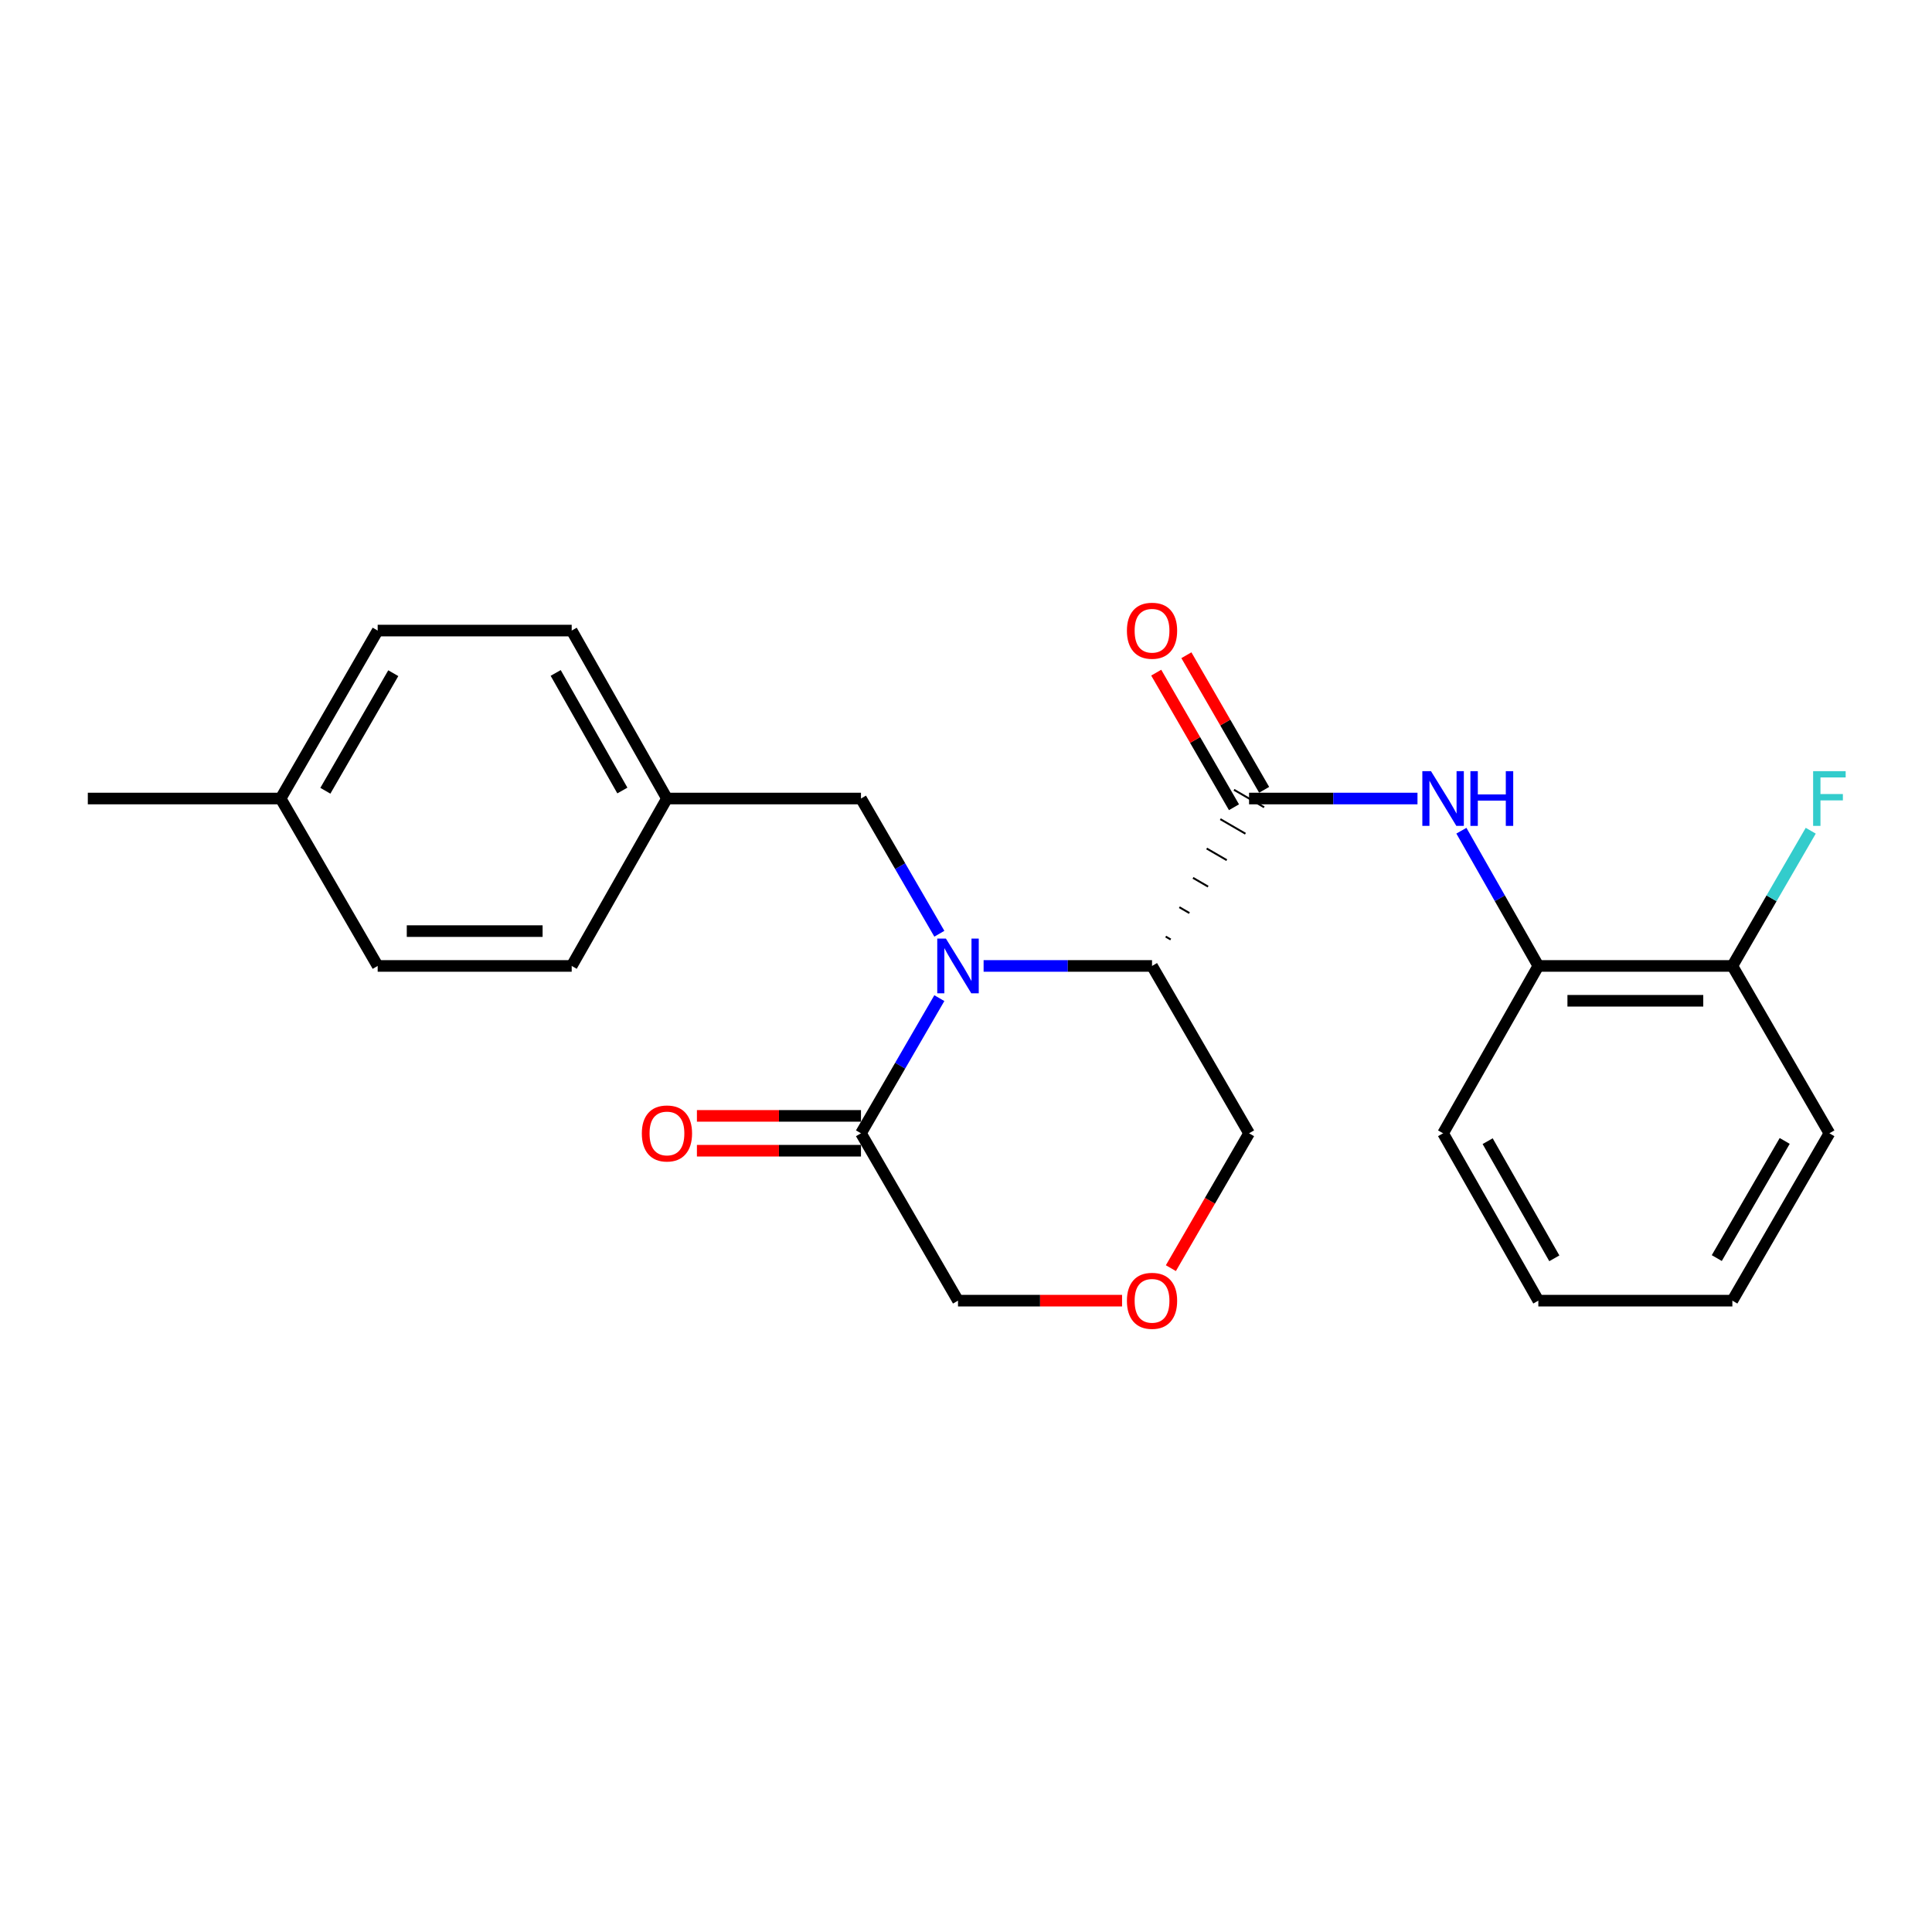 <?xml version='1.0' encoding='iso-8859-1'?>
<svg version='1.1' baseProfile='full'
              xmlns='http://www.w3.org/2000/svg'
                      xmlns:rdkit='http://www.rdkit.org/xml'
                      xmlns:xlink='http://www.w3.org/1999/xlink'
                  xml:space='preserve'
width='1000px' height='1000px' viewBox='0 0 1000 1000'>
<!-- END OF HEADER -->
<rect style='opacity:1.0;fill:#FFFFFF;stroke:none' width='1000' height='1000' x='0' y='0'> </rect>
<path class='bond-0' d='M 509.113,499.97 L 552.701,499.97' style='fill:none;fill-rule:evenodd;stroke:#0000FF;stroke-width:6px;stroke-linecap:butt;stroke-linejoin:miter;stroke-opacity:1' />
<path class='bond-0' d='M 552.701,499.97 L 596.289,499.97' style='fill:none;fill-rule:evenodd;stroke:#000000;stroke-width:6px;stroke-linecap:butt;stroke-linejoin:miter;stroke-opacity:1' />
<path class='bond-2' d='M 486.201,516.634 L 465.92,551.614' style='fill:none;fill-rule:evenodd;stroke:#0000FF;stroke-width:6px;stroke-linecap:butt;stroke-linejoin:miter;stroke-opacity:1' />
<path class='bond-2' d='M 465.92,551.614 L 445.639,586.594' style='fill:none;fill-rule:evenodd;stroke:#000000;stroke-width:6px;stroke-linecap:butt;stroke-linejoin:miter;stroke-opacity:1' />
<path class='bond-4' d='M 486.204,483.306 L 465.922,448.311' style='fill:none;fill-rule:evenodd;stroke:#0000FF;stroke-width:6px;stroke-linecap:butt;stroke-linejoin:miter;stroke-opacity:1' />
<path class='bond-4' d='M 465.922,448.311 L 445.639,413.316' style='fill:none;fill-rule:evenodd;stroke:#000000;stroke-width:6px;stroke-linecap:butt;stroke-linejoin:miter;stroke-opacity:1' />
<path class='bond-1' d='M 605.96,486.281 L 603.36,484.775' style='fill:none;fill-rule:evenodd;stroke:#000000;stroke-width:1.0px;stroke-linecap:butt;stroke-linejoin:miter;stroke-opacity:1' />
<path class='bond-1' d='M 615.63,472.593 L 610.431,469.579' style='fill:none;fill-rule:evenodd;stroke:#000000;stroke-width:1.0px;stroke-linecap:butt;stroke-linejoin:miter;stroke-opacity:1' />
<path class='bond-1' d='M 625.301,458.904 L 617.501,454.383' style='fill:none;fill-rule:evenodd;stroke:#000000;stroke-width:1.0px;stroke-linecap:butt;stroke-linejoin:miter;stroke-opacity:1' />
<path class='bond-1' d='M 634.971,445.215 L 624.572,439.187' style='fill:none;fill-rule:evenodd;stroke:#000000;stroke-width:1.0px;stroke-linecap:butt;stroke-linejoin:miter;stroke-opacity:1' />
<path class='bond-1' d='M 644.642,431.526 L 631.642,423.992' style='fill:none;fill-rule:evenodd;stroke:#000000;stroke-width:1.0px;stroke-linecap:butt;stroke-linejoin:miter;stroke-opacity:1' />
<path class='bond-1' d='M 654.312,417.837 L 638.713,408.796' style='fill:none;fill-rule:evenodd;stroke:#000000;stroke-width:1.0px;stroke-linecap:butt;stroke-linejoin:miter;stroke-opacity:1' />
<path class='bond-10' d='M 596.289,499.97 L 646.513,586.594' style='fill:none;fill-rule:evenodd;stroke:#000000;stroke-width:6px;stroke-linecap:butt;stroke-linejoin:miter;stroke-opacity:1' />
<path class='bond-3' d='M 646.513,413.316 L 690.101,413.316' style='fill:none;fill-rule:evenodd;stroke:#000000;stroke-width:6px;stroke-linecap:butt;stroke-linejoin:miter;stroke-opacity:1' />
<path class='bond-3' d='M 690.101,413.316 L 733.689,413.316' style='fill:none;fill-rule:evenodd;stroke:#0000FF;stroke-width:6px;stroke-linecap:butt;stroke-linejoin:miter;stroke-opacity:1' />
<path class='bond-6' d='M 654.319,408.807 L 634.195,373.975' style='fill:none;fill-rule:evenodd;stroke:#000000;stroke-width:6px;stroke-linecap:butt;stroke-linejoin:miter;stroke-opacity:1' />
<path class='bond-6' d='M 634.195,373.975 L 614.072,339.142' style='fill:none;fill-rule:evenodd;stroke:#FF0000;stroke-width:6px;stroke-linecap:butt;stroke-linejoin:miter;stroke-opacity:1' />
<path class='bond-6' d='M 638.707,417.826 L 618.584,382.994' style='fill:none;fill-rule:evenodd;stroke:#000000;stroke-width:6px;stroke-linecap:butt;stroke-linejoin:miter;stroke-opacity:1' />
<path class='bond-6' d='M 618.584,382.994 L 598.46,348.162' style='fill:none;fill-rule:evenodd;stroke:#FF0000;stroke-width:6px;stroke-linecap:butt;stroke-linejoin:miter;stroke-opacity:1' />
<path class='bond-8' d='M 445.639,577.579 L 403.181,577.579' style='fill:none;fill-rule:evenodd;stroke:#000000;stroke-width:6px;stroke-linecap:butt;stroke-linejoin:miter;stroke-opacity:1' />
<path class='bond-8' d='M 403.181,577.579 L 360.723,577.579' style='fill:none;fill-rule:evenodd;stroke:#FF0000;stroke-width:6px;stroke-linecap:butt;stroke-linejoin:miter;stroke-opacity:1' />
<path class='bond-8' d='M 445.639,595.609 L 403.181,595.609' style='fill:none;fill-rule:evenodd;stroke:#000000;stroke-width:6px;stroke-linecap:butt;stroke-linejoin:miter;stroke-opacity:1' />
<path class='bond-8' d='M 403.181,595.609 L 360.723,595.609' style='fill:none;fill-rule:evenodd;stroke:#FF0000;stroke-width:6px;stroke-linecap:butt;stroke-linejoin:miter;stroke-opacity:1' />
<path class='bond-12' d='M 445.639,586.594 L 495.862,673.218' style='fill:none;fill-rule:evenodd;stroke:#000000;stroke-width:6px;stroke-linecap:butt;stroke-linejoin:miter;stroke-opacity:1' />
<path class='bond-5' d='M 756.414,429.969 L 776.328,464.97' style='fill:none;fill-rule:evenodd;stroke:#0000FF;stroke-width:6px;stroke-linecap:butt;stroke-linejoin:miter;stroke-opacity:1' />
<path class='bond-5' d='M 776.328,464.97 L 796.241,499.97' style='fill:none;fill-rule:evenodd;stroke:#000000;stroke-width:6px;stroke-linecap:butt;stroke-linejoin:miter;stroke-opacity:1' />
<path class='bond-11' d='M 445.639,413.316 L 345.212,413.316' style='fill:none;fill-rule:evenodd;stroke:#000000;stroke-width:6px;stroke-linecap:butt;stroke-linejoin:miter;stroke-opacity:1' />
<path class='bond-9' d='M 796.241,499.97 L 896.668,499.97' style='fill:none;fill-rule:evenodd;stroke:#000000;stroke-width:6px;stroke-linecap:butt;stroke-linejoin:miter;stroke-opacity:1' />
<path class='bond-9' d='M 811.305,518 L 881.604,518' style='fill:none;fill-rule:evenodd;stroke:#000000;stroke-width:6px;stroke-linecap:butt;stroke-linejoin:miter;stroke-opacity:1' />
<path class='bond-19' d='M 796.241,499.97 L 746.939,586.594' style='fill:none;fill-rule:evenodd;stroke:#000000;stroke-width:6px;stroke-linecap:butt;stroke-linejoin:miter;stroke-opacity:1' />
<path class='bond-7' d='M 580.779,673.218 L 538.321,673.218' style='fill:none;fill-rule:evenodd;stroke:#FF0000;stroke-width:6px;stroke-linecap:butt;stroke-linejoin:miter;stroke-opacity:1' />
<path class='bond-7' d='M 538.321,673.218 L 495.862,673.218' style='fill:none;fill-rule:evenodd;stroke:#000000;stroke-width:6px;stroke-linecap:butt;stroke-linejoin:miter;stroke-opacity:1' />
<path class='bond-24' d='M 606.043,656.395 L 626.278,621.494' style='fill:none;fill-rule:evenodd;stroke:#FF0000;stroke-width:6px;stroke-linecap:butt;stroke-linejoin:miter;stroke-opacity:1' />
<path class='bond-24' d='M 626.278,621.494 L 646.513,586.594' style='fill:none;fill-rule:evenodd;stroke:#000000;stroke-width:6px;stroke-linecap:butt;stroke-linejoin:miter;stroke-opacity:1' />
<path class='bond-13' d='M 896.668,499.97 L 916.951,464.975' style='fill:none;fill-rule:evenodd;stroke:#000000;stroke-width:6px;stroke-linecap:butt;stroke-linejoin:miter;stroke-opacity:1' />
<path class='bond-13' d='M 916.951,464.975 L 937.233,429.98' style='fill:none;fill-rule:evenodd;stroke:#33CCCC;stroke-width:6px;stroke-linecap:butt;stroke-linejoin:miter;stroke-opacity:1' />
<path class='bond-20' d='M 896.668,499.97 L 946.891,586.594' style='fill:none;fill-rule:evenodd;stroke:#000000;stroke-width:6px;stroke-linecap:butt;stroke-linejoin:miter;stroke-opacity:1' />
<path class='bond-15' d='M 345.212,413.316 L 295.91,499.97' style='fill:none;fill-rule:evenodd;stroke:#000000;stroke-width:6px;stroke-linecap:butt;stroke-linejoin:miter;stroke-opacity:1' />
<path class='bond-16' d='M 345.212,413.316 L 295.91,326.382' style='fill:none;fill-rule:evenodd;stroke:#000000;stroke-width:6px;stroke-linecap:butt;stroke-linejoin:miter;stroke-opacity:1' />
<path class='bond-16' d='M 322.134,409.171 L 287.622,348.317' style='fill:none;fill-rule:evenodd;stroke:#000000;stroke-width:6px;stroke-linecap:butt;stroke-linejoin:miter;stroke-opacity:1' />
<path class='bond-14' d='M 145.26,413.316 L 195.484,326.382' style='fill:none;fill-rule:evenodd;stroke:#000000;stroke-width:6px;stroke-linecap:butt;stroke-linejoin:miter;stroke-opacity:1' />
<path class='bond-14' d='M 168.406,409.296 L 203.562,348.441' style='fill:none;fill-rule:evenodd;stroke:#000000;stroke-width:6px;stroke-linecap:butt;stroke-linejoin:miter;stroke-opacity:1' />
<path class='bond-21' d='M 145.26,413.316 L 45.455,413.316' style='fill:none;fill-rule:evenodd;stroke:#000000;stroke-width:6px;stroke-linecap:butt;stroke-linejoin:miter;stroke-opacity:1' />
<path class='bond-25' d='M 145.26,413.316 L 195.484,499.97' style='fill:none;fill-rule:evenodd;stroke:#000000;stroke-width:6px;stroke-linecap:butt;stroke-linejoin:miter;stroke-opacity:1' />
<path class='bond-18' d='M 295.91,499.97 L 195.484,499.97' style='fill:none;fill-rule:evenodd;stroke:#000000;stroke-width:6px;stroke-linecap:butt;stroke-linejoin:miter;stroke-opacity:1' />
<path class='bond-18' d='M 280.846,481.94 L 210.548,481.94' style='fill:none;fill-rule:evenodd;stroke:#000000;stroke-width:6px;stroke-linecap:butt;stroke-linejoin:miter;stroke-opacity:1' />
<path class='bond-17' d='M 295.91,326.382 L 195.484,326.382' style='fill:none;fill-rule:evenodd;stroke:#000000;stroke-width:6px;stroke-linecap:butt;stroke-linejoin:miter;stroke-opacity:1' />
<path class='bond-22' d='M 746.939,586.594 L 796.241,673.218' style='fill:none;fill-rule:evenodd;stroke:#000000;stroke-width:6px;stroke-linecap:butt;stroke-linejoin:miter;stroke-opacity:1' />
<path class='bond-22' d='M 770.004,590.669 L 804.516,651.306' style='fill:none;fill-rule:evenodd;stroke:#000000;stroke-width:6px;stroke-linecap:butt;stroke-linejoin:miter;stroke-opacity:1' />
<path class='bond-26' d='M 946.891,586.594 L 896.668,673.218' style='fill:none;fill-rule:evenodd;stroke:#000000;stroke-width:6px;stroke-linecap:butt;stroke-linejoin:miter;stroke-opacity:1' />
<path class='bond-26' d='M 923.76,590.544 L 888.604,651.181' style='fill:none;fill-rule:evenodd;stroke:#000000;stroke-width:6px;stroke-linecap:butt;stroke-linejoin:miter;stroke-opacity:1' />
<path class='bond-23' d='M 796.241,673.218 L 896.668,673.218' style='fill:none;fill-rule:evenodd;stroke:#000000;stroke-width:6px;stroke-linecap:butt;stroke-linejoin:miter;stroke-opacity:1' />
<path  class='atom-0' d='M 489.602 485.81
L 498.882 500.81
Q 499.802 502.29, 501.282 504.97
Q 502.762 507.65, 502.842 507.81
L 502.842 485.81
L 506.602 485.81
L 506.602 514.13
L 502.722 514.13
L 492.762 497.73
Q 491.602 495.81, 490.362 493.61
Q 489.162 491.41, 488.802 490.73
L 488.802 514.13
L 485.122 514.13
L 485.122 485.81
L 489.602 485.81
' fill='#0000FF'/>
<path  class='atom-4' d='M 740.679 399.156
L 749.959 414.156
Q 750.879 415.636, 752.359 418.316
Q 753.839 420.996, 753.919 421.156
L 753.919 399.156
L 757.679 399.156
L 757.679 427.476
L 753.799 427.476
L 743.839 411.076
Q 742.679 409.156, 741.439 406.956
Q 740.239 404.756, 739.879 404.076
L 739.879 427.476
L 736.199 427.476
L 736.199 399.156
L 740.679 399.156
' fill='#0000FF'/>
<path  class='atom-4' d='M 761.079 399.156
L 764.919 399.156
L 764.919 411.196
L 779.399 411.196
L 779.399 399.156
L 783.239 399.156
L 783.239 427.476
L 779.399 427.476
L 779.399 414.396
L 764.919 414.396
L 764.919 427.476
L 761.079 427.476
L 761.079 399.156
' fill='#0000FF'/>
<path  class='atom-7' d='M 583.289 326.462
Q 583.289 319.662, 586.649 315.862
Q 590.009 312.062, 596.289 312.062
Q 602.569 312.062, 605.929 315.862
Q 609.289 319.662, 609.289 326.462
Q 609.289 333.342, 605.889 337.262
Q 602.489 341.142, 596.289 341.142
Q 590.049 341.142, 586.649 337.262
Q 583.289 333.382, 583.289 326.462
M 596.289 337.942
Q 600.609 337.942, 602.929 335.062
Q 605.289 332.142, 605.289 326.462
Q 605.289 320.902, 602.929 318.102
Q 600.609 315.262, 596.289 315.262
Q 591.969 315.262, 589.609 318.062
Q 587.289 320.862, 587.289 326.462
Q 587.289 332.182, 589.609 335.062
Q 591.969 337.942, 596.289 337.942
' fill='#FF0000'/>
<path  class='atom-8' d='M 583.289 673.298
Q 583.289 666.498, 586.649 662.698
Q 590.009 658.898, 596.289 658.898
Q 602.569 658.898, 605.929 662.698
Q 609.289 666.498, 609.289 673.298
Q 609.289 680.178, 605.889 684.098
Q 602.489 687.978, 596.289 687.978
Q 590.049 687.978, 586.649 684.098
Q 583.289 680.218, 583.289 673.298
M 596.289 684.778
Q 600.609 684.778, 602.929 681.898
Q 605.289 678.978, 605.289 673.298
Q 605.289 667.738, 602.929 664.938
Q 600.609 662.098, 596.289 662.098
Q 591.969 662.098, 589.609 664.898
Q 587.289 667.698, 587.289 673.298
Q 587.289 679.018, 589.609 681.898
Q 591.969 684.778, 596.289 684.778
' fill='#FF0000'/>
<path  class='atom-9' d='M 332.212 586.674
Q 332.212 579.874, 335.572 576.074
Q 338.932 572.274, 345.212 572.274
Q 351.492 572.274, 354.852 576.074
Q 358.212 579.874, 358.212 586.674
Q 358.212 593.554, 354.812 597.474
Q 351.412 601.354, 345.212 601.354
Q 338.972 601.354, 335.572 597.474
Q 332.212 593.594, 332.212 586.674
M 345.212 598.154
Q 349.532 598.154, 351.852 595.274
Q 354.212 592.354, 354.212 586.674
Q 354.212 581.114, 351.852 578.314
Q 349.532 575.474, 345.212 575.474
Q 340.892 575.474, 338.532 578.274
Q 336.212 581.074, 336.212 586.674
Q 336.212 592.394, 338.532 595.274
Q 340.892 598.154, 345.212 598.154
' fill='#FF0000'/>
<path  class='atom-14' d='M 938.471 399.156
L 955.311 399.156
L 955.311 402.396
L 942.271 402.396
L 942.271 410.996
L 953.871 410.996
L 953.871 414.276
L 942.271 414.276
L 942.271 427.476
L 938.471 427.476
L 938.471 399.156
' fill='#33CCCC'/>
</svg>
